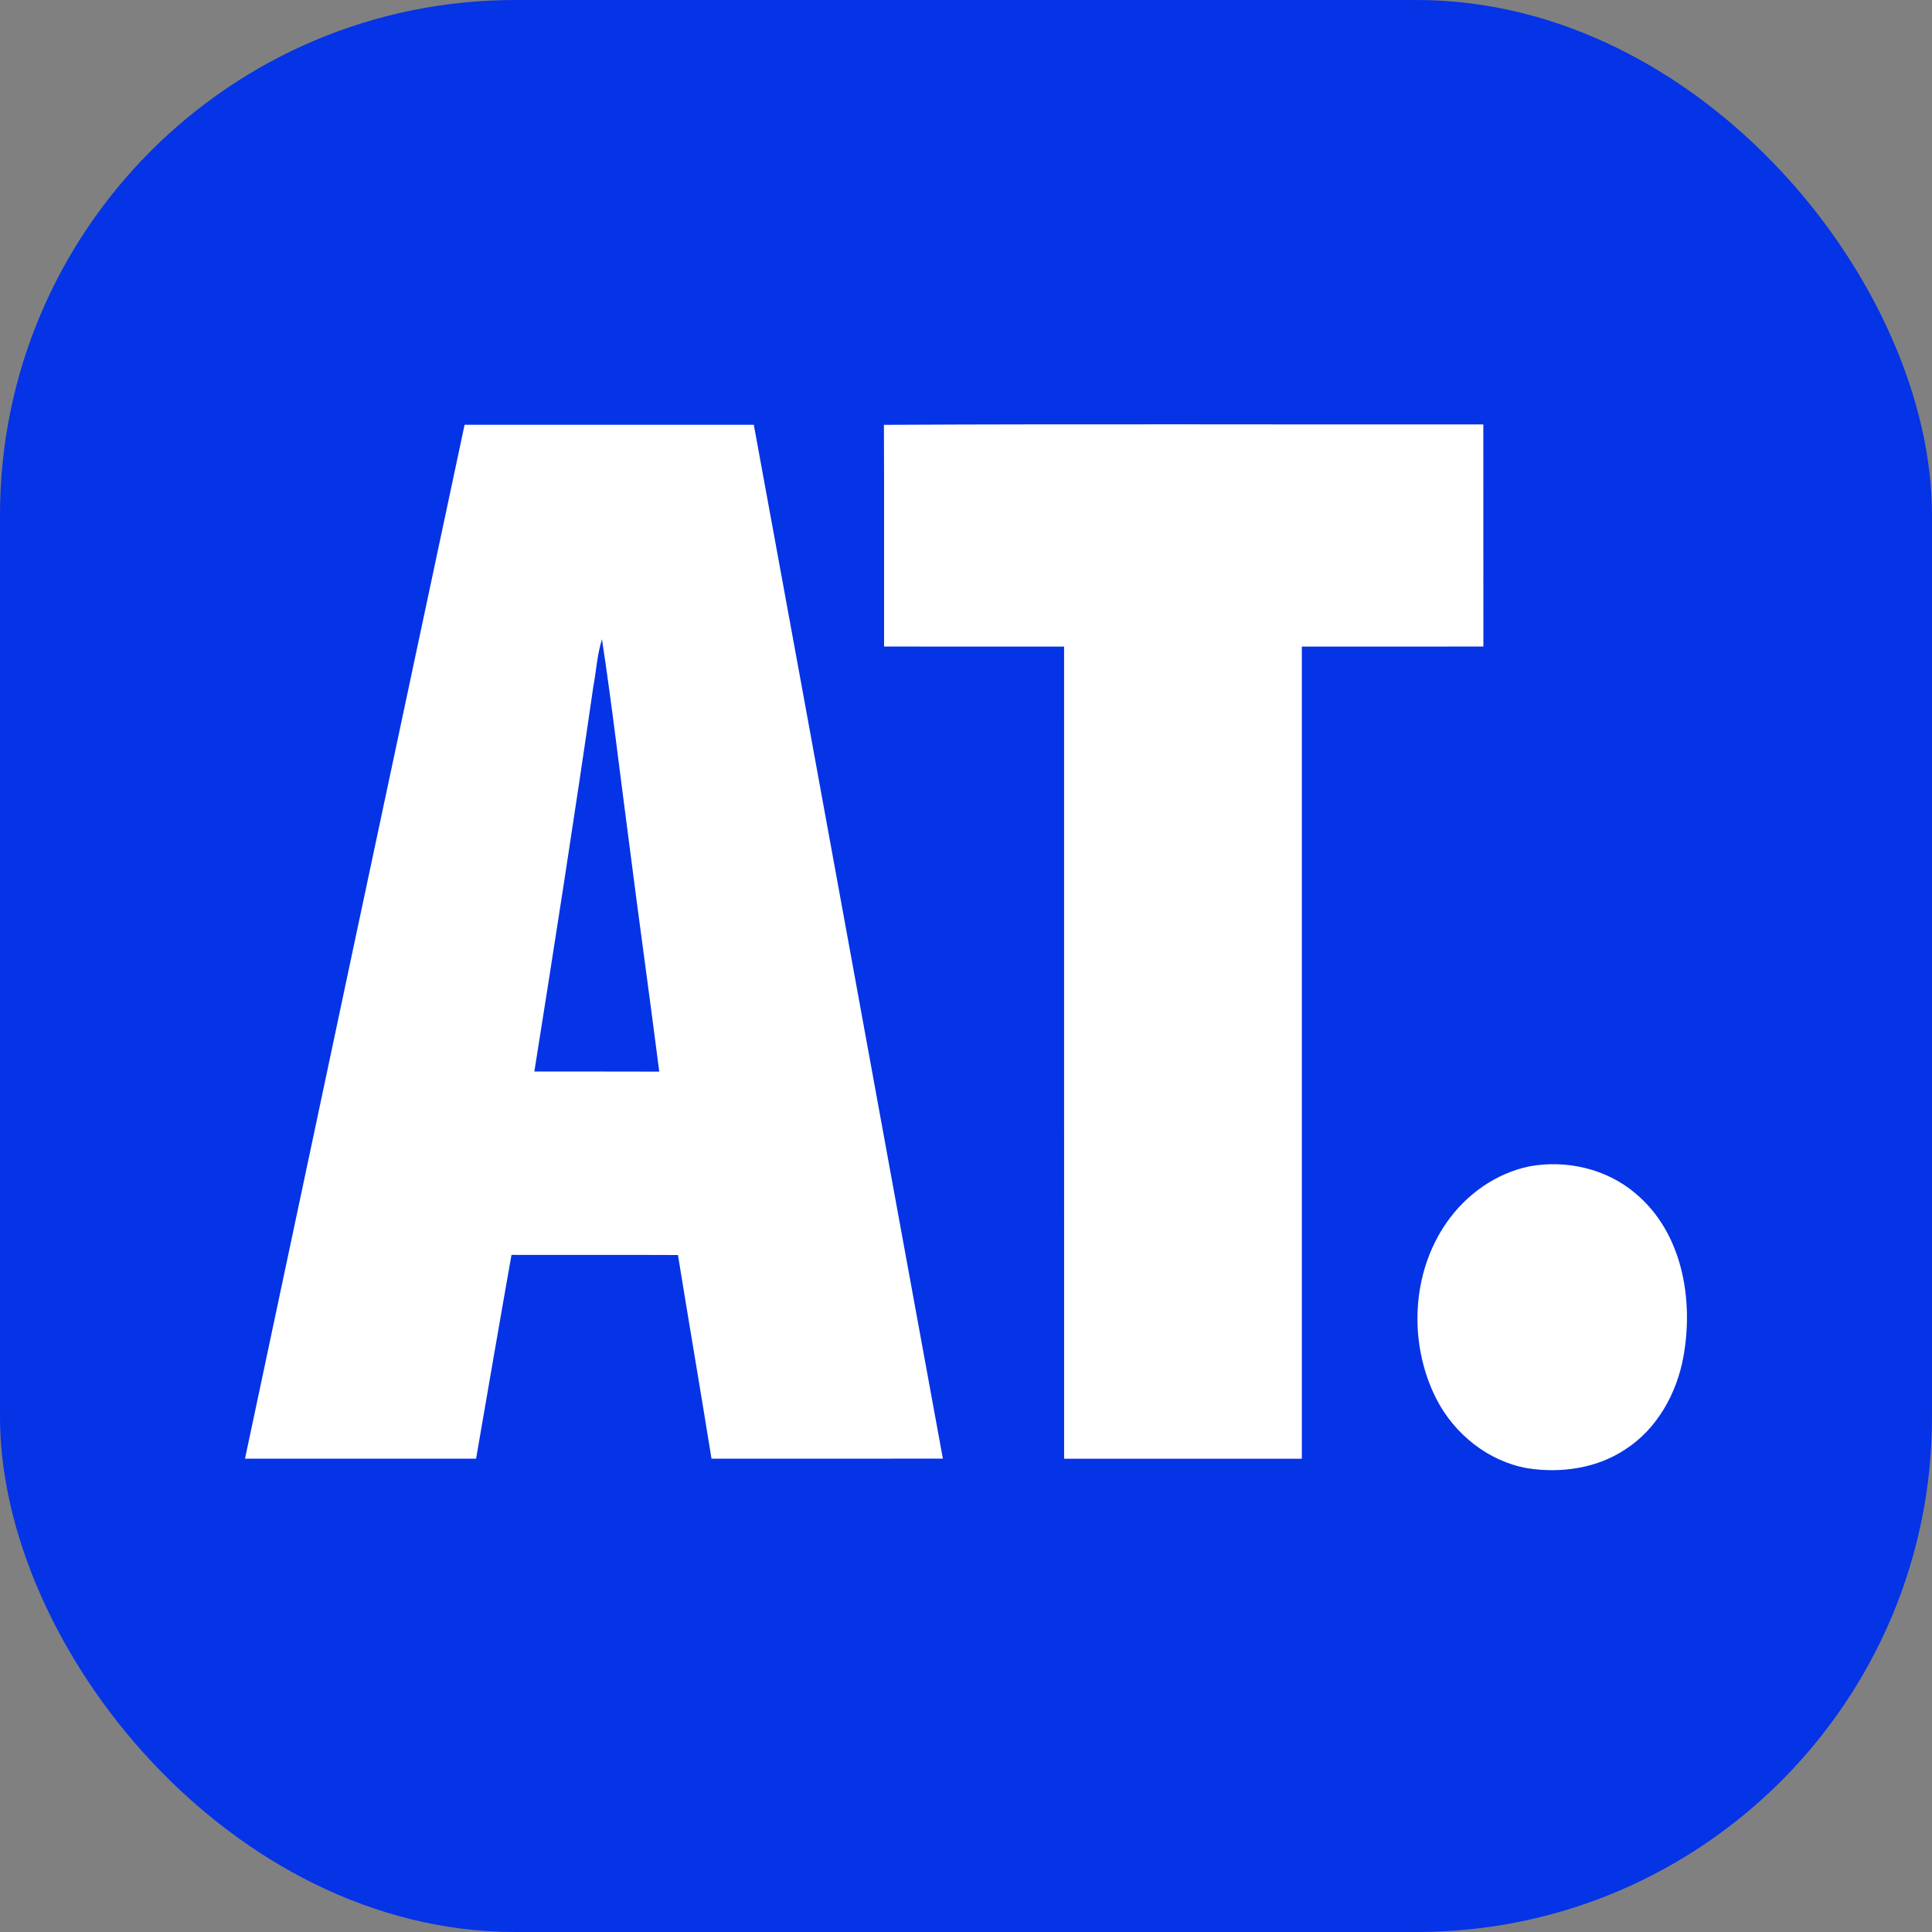 <svg width="60" height="60" viewBox="0 0 60 60" fill="none" xmlns="http://www.w3.org/2000/svg">
<rect x="0" y="0" width="60" height="60" fill="#808080" stroke="none"/>
<rect width="60" height="60" rx="16" fill="#0533E6"/>
<path d="M14.428 13.192C17.422 13.192 20.416 13.192 23.41 13.192C25.376 23.892 27.319 34.597 29.282 45.299C26.886 45.302 24.491 45.302 22.096 45.3C21.758 43.19 21.395 41.085 21.055 38.976C19.332 38.968 17.608 38.976 15.885 38.972C15.511 41.08 15.15 43.19 14.785 45.301C12.394 45.3 10.001 45.303 7.609 45.3C9.876 34.596 12.149 23.892 14.428 13.192ZM18.425 21.329C17.849 25.317 17.228 29.298 16.595 33.276C17.887 33.28 19.18 33.274 20.474 33.28C20.167 30.882 19.831 28.487 19.526 26.089C19.25 24.01 19.01 21.926 18.695 19.851C18.544 20.332 18.518 20.837 18.425 21.329Z" fill="white"/>
<path d="M27.451 13.194C33.656 13.162 39.861 13.188 46.066 13.181C46.069 15.48 46.066 17.779 46.068 20.079C44.189 20.08 42.309 20.079 40.43 20.08C40.428 28.487 40.43 36.894 40.43 45.302C37.969 45.302 35.508 45.302 33.047 45.302C33.047 36.894 33.048 28.487 33.046 20.08C31.182 20.079 29.319 20.08 27.456 20.079C27.452 17.784 27.462 15.489 27.451 13.194Z" fill="white"/>
<path d="M47.505 36.221C48.651 36.013 49.895 36.3 50.788 37.06C52.247 38.273 52.606 40.358 52.278 42.144C52.07 43.284 51.456 44.386 50.464 45.02C49.582 45.602 48.476 45.758 47.444 45.599C46.229 45.388 45.176 44.546 44.615 43.459C43.74 41.752 43.819 39.548 44.928 37.965C45.533 37.094 46.46 36.433 47.505 36.221Z" fill="white"/>
</svg>
